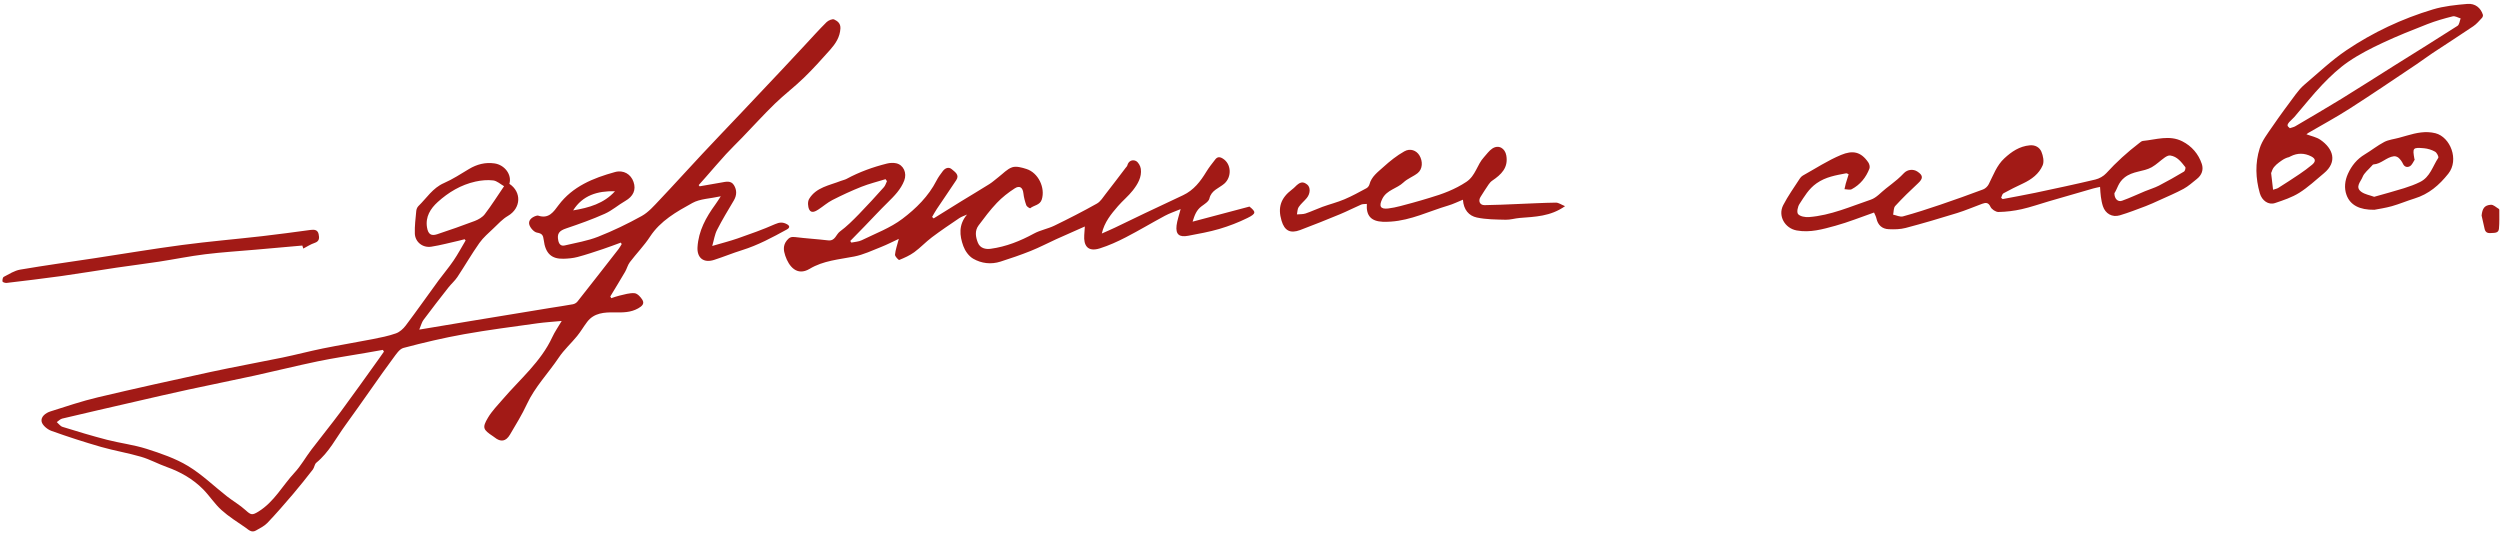 <?xml version="1.0" encoding="UTF-8"?> <svg xmlns="http://www.w3.org/2000/svg" width="612" height="131" viewBox="0 0 612 131" fill="none"><path d="M140.302 51.505C144.182 50.854 147.838 49.828 150.552 46.813C146.245 46.709 142.62 47.823 140.302 51.505ZM123.396 45.584C122.521 45.089 121.672 44.281 120.734 44.167C119.318 43.995 117.791 44.141 116.385 44.453C112.828 45.24 109.771 47.084 107.156 49.453C105.39 51.052 104.094 53.078 104.536 55.693C104.802 57.276 105.495 57.844 106.995 57.349C110.088 56.318 113.177 55.25 116.224 54.089C117.13 53.74 118.114 53.177 118.672 52.438C120.344 50.24 121.818 47.901 123.396 45.584ZM93.989 86.078C93.901 85.938 93.812 85.792 93.724 85.651C92.323 85.896 90.916 86.146 89.51 86.391C85.588 87.073 81.64 87.656 77.745 88.464C72.562 89.542 67.432 90.828 62.265 91.959C56.911 93.13 51.531 94.193 46.177 95.359C41.786 96.307 37.416 97.328 33.041 98.334C27.099 99.698 21.156 101.063 15.229 102.469C14.745 102.583 14.344 103.037 13.901 103.333C14.37 103.735 14.771 104.333 15.312 104.5C18.911 105.615 22.526 106.714 26.177 107.656C29.396 108.485 32.75 108.88 35.906 109.886C39.385 111 42.948 112.214 46.031 114.078C49.474 116.156 52.396 119.031 55.583 121.521C57.062 122.677 58.734 123.63 60.114 124.886C61.432 126.089 61.734 126.177 63.265 125.235C67.135 122.844 69.161 118.865 72.114 115.693C73.677 114.016 74.802 111.953 76.198 110.12C78.583 106.979 81.083 103.917 83.432 100.75C86.599 96.474 89.666 92.13 92.771 87.813C93.187 87.24 93.583 86.656 93.989 86.078ZM113.739 58.563C113.286 58.677 112.833 58.807 112.375 58.912C110.109 59.417 107.864 60.037 105.578 60.391C103.469 60.719 101.625 59.245 101.552 57.167C101.489 55.334 101.729 53.484 101.901 51.646C101.937 51.229 102.135 50.734 102.432 50.443C104.448 48.495 105.906 46.021 108.698 44.807C110.838 43.875 112.807 42.568 114.818 41.37C116.745 40.219 118.791 39.682 121.041 40C123.583 40.359 125.364 42.818 124.693 44.995C127.719 46.99 127.588 50.964 124.333 52.859C123.021 53.62 121.953 54.807 120.838 55.865C119.625 57.026 118.302 58.141 117.349 59.49C115.443 62.193 113.797 65.057 111.969 67.813C111.349 68.745 110.458 69.5 109.76 70.391C107.698 73.016 105.656 75.651 103.661 78.328C103.25 78.88 103.088 79.609 102.635 80.688C107.057 79.948 111.021 79.281 114.989 78.625C121.568 77.537 128.156 76.453 134.739 75.375C136.578 75.078 138.427 74.823 140.255 74.479C140.656 74.406 141.109 74.141 141.354 73.828C144.734 69.552 148.078 65.26 151.427 60.964C151.719 60.589 151.937 60.162 152.193 59.755L151.974 59.391C150.515 59.922 149.073 60.479 147.604 60.969C145.552 61.651 143.5 62.349 141.406 62.906C140.302 63.203 139.12 63.307 137.969 63.339C135.094 63.422 133.515 62.146 133.099 58.709C132.963 57.604 132.719 57.156 131.469 56.948C130.724 56.823 129.833 55.813 129.583 55.031C129.26 53.995 130.099 53.214 131.172 52.859C131.354 52.797 131.594 52.734 131.765 52.792C134.37 53.651 135.526 51.834 136.734 50.219C140.172 45.636 145.198 43.594 150.536 42.12C152.64 41.537 154.443 42.641 155.088 44.537C155.765 46.495 155.005 48.084 153.073 49.188C151.354 50.172 149.833 51.537 148.041 52.334C144.989 53.698 141.812 54.828 138.635 55.901C136.901 56.484 136.302 57.162 136.672 58.912C136.844 59.75 137.323 60.307 138.25 60.084C140.984 59.432 143.807 58.979 146.396 57.959C150.073 56.511 153.661 54.781 157.104 52.87C158.755 51.948 160.083 50.406 161.406 49.011C164.958 45.266 168.411 41.427 171.937 37.662C175.094 34.287 178.297 30.953 181.474 27.599C184.838 24.042 188.203 20.479 191.557 16.917C193.396 14.964 195.213 13 197.041 11.042C198.797 9.162 200.505 7.24 202.333 5.432C202.771 4.995 203.781 4.563 204.203 4.766C205 5.151 205.802 5.693 205.734 6.974C205.614 9.104 204.536 10.703 203.219 12.188C201.135 14.531 199.031 16.875 196.776 19.057C194.505 21.266 191.943 23.198 189.672 25.401C186.922 28.078 184.349 30.922 181.687 33.677C180.375 35.042 179 36.349 177.724 37.74C176.057 39.563 174.463 41.443 172.833 43.297C172.239 43.974 171.64 44.641 171.041 45.313C171.12 45.412 171.193 45.511 171.265 45.609C173.01 45.307 174.75 44.995 176.495 44.698C177.635 44.505 178.911 44.104 179.666 45.318C180.406 46.511 180.396 47.807 179.635 49.078C178.229 51.448 176.797 53.807 175.547 56.255C174.963 57.38 174.791 58.703 174.354 60.209C176.729 59.511 178.708 59.016 180.62 58.349C183.682 57.271 186.76 56.198 189.713 54.88C190.828 54.386 191.635 54.349 192.614 54.87C193.422 55.297 193.344 55.776 192.635 56.167C189.094 58.115 185.541 60.026 181.63 61.245C179.328 61.959 177.099 62.891 174.802 63.625C172.229 64.453 170.599 63.12 170.75 60.511C170.989 56.531 172.818 53.209 175.12 50.052C175.51 49.521 175.854 48.953 176.448 48.052C173.828 48.63 171.375 48.651 169.51 49.682C165.62 51.828 161.677 54.037 159.13 57.927C157.687 60.141 155.791 62.068 154.182 64.188C153.661 64.875 153.463 65.787 153.021 66.542C151.838 68.568 150.609 70.568 149.396 72.578C149.479 72.714 149.562 72.854 149.646 72.995C150.291 72.787 150.922 72.526 151.583 72.38C152.828 72.109 154.114 71.667 155.338 71.776C156.047 71.839 156.87 72.734 157.281 73.448C157.812 74.391 157.135 74.969 156.219 75.49C154.385 76.526 152.443 76.505 150.448 76.474C147.932 76.432 145.443 76.578 143.755 78.776C142.885 79.912 142.177 81.162 141.271 82.271C139.823 84.052 138.068 85.625 136.802 87.516C134.234 91.354 130.943 94.709 128.974 98.953C127.791 101.516 126.281 103.938 124.849 106.38C123.844 108.099 122.568 108.287 121.062 107.063C120.948 106.969 120.823 106.886 120.698 106.802C118.25 105.177 118 104.714 119.443 102.271C120.427 100.61 121.838 99.177 123.114 97.693C127.333 92.787 132.416 88.547 135.193 82.547C135.802 81.229 136.651 80.021 137.505 78.568C135.291 78.781 133.396 78.891 131.521 79.151C125.541 79.995 119.541 80.75 113.604 81.813C108.614 82.703 103.666 83.875 98.771 85.172C97.765 85.438 96.969 86.729 96.255 87.677C94.479 90.037 92.802 92.469 91.094 94.88C88.916 97.943 86.786 101.031 84.567 104.063C82.281 107.193 80.552 110.729 77.437 113.271C76.989 113.641 76.963 114.448 76.583 114.938C75.005 116.964 73.411 118.979 71.745 120.938C69.703 123.333 67.64 125.714 65.469 127.995C64.708 128.792 63.614 129.323 62.62 129.886C61.547 130.495 60.802 129.641 60.062 129.13C58.068 127.755 55.984 126.458 54.208 124.849C52.531 123.339 51.302 121.375 49.713 119.766C47.229 117.261 44.198 115.526 40.823 114.323C38.698 113.568 36.698 112.453 34.541 111.823C31.312 110.875 27.958 110.328 24.724 109.401C20.63 108.219 16.567 106.912 12.562 105.469C11.588 105.115 10.396 104.12 10.193 103.235C9.927 102.047 11.146 101.094 12.344 100.714C16.177 99.5 20 98.203 23.906 97.276C33.135 95.089 42.401 93.042 51.677 91.031C57.484 89.776 63.343 88.729 69.166 87.526C72.469 86.844 75.729 85.974 79.031 85.302C83.083 84.484 87.166 83.813 91.219 83.021C93.146 82.641 95.088 82.26 96.927 81.609C97.854 81.281 98.729 80.479 99.328 79.682C102.062 76.047 104.677 72.323 107.359 68.651C108.557 67.021 109.885 65.479 111.015 63.807C112.099 62.214 113.005 60.511 113.984 58.859C113.906 58.761 113.823 58.662 113.739 58.563ZM291.948 54.261C296.802 52.974 301.245 51.792 305.87 50.568C307.495 51.891 307.557 52.281 305.385 53.359C303.187 54.448 300.854 55.344 298.495 56.042C296.01 56.776 293.432 57.229 290.88 57.714C288.651 58.136 287.776 57.38 288.021 55.214C288.166 53.979 288.614 52.776 289.021 51.188C287.536 51.807 286.286 52.219 285.146 52.834C281.943 54.552 278.828 56.427 275.594 58.094C273.557 59.146 271.432 60.115 269.239 60.802C266.177 61.766 265.255 60.011 265.422 57.563C265.463 56.943 265.505 56.318 265.568 55.443C263.109 56.537 260.849 57.521 258.604 58.537C256.51 59.49 254.469 60.568 252.333 61.422C249.911 62.396 247.427 63.24 244.937 64.037C242.614 64.787 240.245 64.495 238.219 63.318C237.151 62.698 236.255 61.422 235.828 60.255C234.88 57.667 234.614 55.005 236.734 52.521C236.094 52.807 235.401 53.021 234.833 53.401C232.573 54.927 230.307 56.453 228.13 58.089C226.625 59.224 225.328 60.63 223.807 61.74C222.708 62.542 221.411 63.115 220.135 63.636C219.979 63.698 219.062 62.761 219.099 62.344C219.208 61.162 219.635 60.005 220.031 58.474C218.515 59.177 217.146 59.886 215.713 60.453C213.541 61.307 211.385 62.349 209.114 62.792C205.38 63.521 201.547 63.797 198.208 65.807C195.073 67.688 193.099 65.182 192.229 62.589C191.812 61.344 191.625 60.078 192.63 58.844C193.224 58.109 193.713 57.922 194.64 58.037C197.323 58.37 200.026 58.526 202.708 58.844C204.469 59.057 204.64 57.38 205.614 56.672C207.291 55.443 208.781 53.943 210.239 52.453C212.344 50.297 214.364 48.063 216.375 45.823C216.734 45.427 216.88 44.849 217.125 44.354C217.015 44.188 216.901 44.026 216.786 43.859C214.807 44.474 212.781 44.969 210.864 45.729C208.448 46.688 206.088 47.787 203.776 48.964C202.552 49.589 201.505 50.526 200.349 51.281C199.62 51.766 198.614 52.281 198.114 51.323C197.739 50.599 197.677 49.354 198.083 48.682C199.786 45.859 203.041 45.391 205.854 44.281C206.307 44.104 206.812 44.021 207.234 43.792C210.359 42.099 213.682 40.901 217.135 40.037C217.849 39.859 218.672 39.818 219.38 39.969C221.193 40.365 222.068 42.354 221.354 44.209C220.521 46.37 218.932 47.969 217.302 49.573C215.359 51.479 213.51 53.484 211.614 55.438C210.463 56.63 209.297 57.807 208.14 58.99C208.229 59.125 208.318 59.255 208.411 59.386C209.26 59.203 210.193 59.177 210.948 58.807C214.323 57.151 217.963 55.797 220.901 53.573C224.239 51.052 227.302 48.042 229.255 44.214C229.672 43.386 230.245 42.625 230.807 41.88C231.39 41.115 232.265 40.781 233.021 41.448C233.765 42.099 234.953 42.797 234.094 44.094C232.526 46.469 230.906 48.807 229.323 51.177C228.906 51.797 228.557 52.464 228.177 53.109C228.302 53.229 228.427 53.344 228.557 53.464C230.818 52.057 233.073 50.646 235.338 49.255C237.63 47.849 239.943 46.484 242.213 45.057C243.01 44.557 243.703 43.901 244.453 43.334C245.552 42.5 246.552 41.359 247.797 40.948C248.797 40.62 250.161 41.011 251.271 41.365C254.182 42.287 255.922 45.964 255.031 48.828C254.588 50.245 253.104 50.224 252.193 50.979C252.12 51.037 251.354 50.584 251.239 50.261C250.906 49.307 250.635 48.307 250.526 47.307C250.37 45.917 249.62 45.328 248.416 46.109C246.833 47.13 245.312 48.318 244.026 49.672C242.396 51.38 240.969 53.292 239.557 55.182C238.568 56.505 238.833 58.016 239.385 59.412C239.927 60.776 241.271 61.073 242.526 60.901C246.312 60.386 249.776 58.99 253.109 57.177C254.672 56.328 256.526 56.011 258.135 55.229C261.64 53.526 265.114 51.75 268.51 49.844C269.416 49.339 270.026 48.297 270.693 47.443C272.338 45.344 273.937 43.214 275.552 41.094C275.698 40.901 275.911 40.719 275.969 40.5C276.25 39.375 277.213 39.011 278.041 39.391C278.651 39.672 279.177 40.63 279.276 41.344C279.541 43.365 278.51 45.084 277.318 46.609C276.239 47.995 274.828 49.13 273.672 50.469C272.005 52.406 270.354 54.375 269.724 57.167C270.776 56.698 271.844 56.245 272.885 55.75C275.318 54.589 277.734 53.401 280.166 52.245C283.312 50.75 286.469 49.271 289.62 47.787C292.239 46.552 293.875 44.406 295.307 42.047C295.943 41 296.724 40.026 297.479 39.052C297.963 38.427 298.495 38.307 299.286 38.781C301.479 40.078 301.588 43.334 299.693 44.974C298.422 46.068 296.521 46.568 296.062 48.599C295.896 49.349 294.849 49.969 294.104 50.526C292.901 51.427 292.443 52.656 291.948 54.261ZM517.604 47.297C517.599 48.667 518.453 49.505 519.474 49.141C521.385 48.464 523.219 47.584 525.099 46.807C526.229 46.334 527.427 45.995 528.51 45.438C530.588 44.365 532.625 43.209 534.63 42.011C534.896 41.854 535.109 41.089 534.953 40.896C533.974 39.667 533.015 38.318 531.265 38.063C530.849 38 530.302 38.297 529.917 38.568C528.844 39.323 527.896 40.281 526.76 40.927C524.687 42.104 522.13 41.797 520.031 43.505C518.515 44.734 518.354 46.193 517.604 47.297ZM490.245 48.734C492.922 48.219 495.604 47.75 498.271 47.188C503.161 46.151 508.057 45.109 512.922 43.953C513.896 43.724 514.937 43.141 515.599 42.417C518.068 39.709 520.765 37.255 523.687 35.021C523.958 34.813 524.265 34.531 524.578 34.5C527.797 34.188 531.057 32.99 534.219 34.589C536.557 35.771 538.182 37.688 539 40.125C539.469 41.537 539.01 42.854 537.781 43.818C536.724 44.651 535.713 45.589 534.542 46.224C532.62 47.266 530.588 48.109 528.594 49.021C527.5 49.521 526.401 50.031 525.276 50.459C523.172 51.25 521.073 52.073 518.922 52.714C517.057 53.271 515.385 52.297 514.786 50.464C514.542 49.719 514.406 48.938 514.292 48.162C514.182 47.443 514.167 46.714 514.094 45.755C513.474 45.896 512.958 45.984 512.463 46.125C508.823 47.172 505.187 48.224 501.552 49.281C499.333 49.927 497.151 50.703 494.901 51.209C493.047 51.625 491.12 51.859 489.224 51.896C488.557 51.906 487.547 51.24 487.271 50.63C486.765 49.531 486.12 49.563 485.239 49.886C483.187 50.636 481.177 51.511 479.094 52.156C474.927 53.448 470.734 54.682 466.515 55.797C465.198 56.146 463.745 56.172 462.364 56.109C460.724 56.042 459.708 55.094 459.354 53.49C459.245 52.979 458.969 52.511 458.765 52.026C455.562 53.141 452.484 54.391 449.302 55.266C446.229 56.109 443.099 57.021 439.812 56.412C436.922 55.875 435.187 52.834 436.526 50.229C437.693 47.964 439.208 45.865 440.594 43.709C440.776 43.422 441.041 43.146 441.333 42.979C444.437 41.255 447.432 39.281 450.693 37.927C453.5 36.761 455.531 37.078 457.359 39.761C457.63 40.156 457.802 40.844 457.64 41.261C456.807 43.422 455.401 45.198 453.297 46.318C452.844 46.557 452.125 46.323 451.531 46.307C451.635 45.859 451.713 45.401 451.838 44.959C452.057 44.209 452.297 43.469 452.547 42.667C452.297 42.563 452.104 42.391 451.948 42.422C449.427 42.906 446.958 43.287 444.708 44.865C442.755 46.234 441.719 48.099 440.526 49.912C440.078 50.589 439.786 51.959 440.177 52.417C440.661 52.99 441.937 53.209 442.833 53.141C448.172 52.734 453.01 50.552 457.979 48.875C459.359 48.412 460.443 47.104 461.651 46.167C462.62 45.417 463.583 44.662 464.521 43.875C465.083 43.401 465.599 42.875 466.114 42.349C466.963 41.49 468.328 41.323 469.349 41.979C470.823 42.932 470.812 43.688 469.541 44.865C467.614 46.651 465.724 48.49 463.953 50.422C463.515 50.896 463.599 51.823 463.437 52.542C464.245 52.703 465.135 53.167 465.838 52.974C468.916 52.13 471.963 51.141 474.989 50.115C478.505 48.922 482.005 47.667 485.479 46.365C486.026 46.156 486.573 45.62 486.838 45.099C487.969 42.896 488.765 40.516 490.677 38.75C492.443 37.12 494.359 35.807 496.89 35.573C498.26 35.443 499.291 36.104 499.734 37.136C500.161 38.136 500.437 39.531 500.047 40.464C499.172 42.547 497.344 43.917 495.239 44.906C493.614 45.662 492.005 46.459 490.443 47.323C490.135 47.49 490.057 48.047 489.875 48.422C490 48.526 490.12 48.63 490.245 48.734ZM601.594 6.328C596.469 9.625 591.281 12.828 586.114 16.063C581.833 18.75 577.588 21.485 573.281 24.13C569.505 26.448 565.672 28.672 561.854 30.927C561.515 31.125 561.099 31.193 560.552 31.38C560.364 31.177 560.021 30.974 559.995 30.735C559.963 30.474 560.177 30.141 560.375 29.917C560.765 29.469 561.255 29.104 561.64 28.656C563.937 26.005 566.099 23.235 568.526 20.698C570.474 18.667 572.568 16.688 574.896 15.094C577.515 13.302 580.406 11.828 583.307 10.474C586.875 8.802 590.547 7.339 594.224 5.906C596.234 5.125 598.328 4.521 600.432 4C600.995 3.86 601.719 4.323 602.37 4.511C602.12 5.13 602.062 6.026 601.594 6.328ZM565.797 38.287C567.01 38.912 566.838 39.62 566 40.323C565.015 41.146 563.974 41.906 562.911 42.625C561.203 43.781 559.469 44.896 557.719 46C557.411 46.198 557.01 46.255 556.448 46.448C556.26 44.839 556.104 43.505 555.953 42.203C555.989 42.224 556.026 42.245 556.062 42.261C556.083 42.084 556.135 41.901 556.219 41.719C556.245 41.656 556.265 41.594 556.297 41.531C556.687 40.63 557.698 39.896 558.489 39.339C559.068 38.927 559.687 38.609 560.349 38.464C560.484 38.396 560.63 38.323 560.786 38.245C562.422 37.427 564.114 37.427 565.797 38.287ZM607.812 3.615C607.292 1.938 605.932 0.792 604 0.958C601.167 1.203 598.265 1.495 595.568 2.307C588 4.583 580.89 7.927 574.396 12.307C570.729 14.781 567.495 17.875 564.109 20.74C563.323 21.406 562.64 22.219 562.021 23.047C560.073 25.662 558.125 28.281 556.286 30.974C555.12 32.677 553.771 34.396 553.172 36.307C552.036 39.906 552.156 43.641 553.203 47.302C553.719 49.12 555.323 50.245 556.922 49.709C558.963 49.021 561.073 48.323 562.864 47.198C565.026 45.844 566.911 44.057 568.885 42.422C572.297 39.599 571.14 36.365 568.036 34.224C567.073 33.557 565.797 33.323 564.614 32.875C564.739 32.781 564.875 32.651 565.036 32.557C568.422 30.578 571.885 28.719 575.177 26.604C580.734 23.047 586.182 19.334 591.667 15.667C592.953 14.807 594.187 13.86 595.479 13.005C598.802 10.807 602.161 8.662 605.458 6.427C606.271 5.88 606.917 5.089 607.594 4.37C607.76 4.193 607.875 3.828 607.812 3.615ZM383.125 50.469C379.536 53.005 375.76 53.052 372.036 53.354C370.89 53.443 369.745 53.818 368.609 53.792C366.245 53.734 363.828 53.74 361.536 53.25C359.578 52.834 358.291 51.354 358.125 48.886C356.828 49.412 355.703 49.974 354.51 50.323C349.849 51.698 345.443 53.922 340.474 54.25C339.818 54.292 339.156 54.318 338.505 54.292C335.651 54.162 334.396 52.823 334.604 49.917C334.109 49.974 333.604 49.917 333.203 50.089C331.474 50.834 329.807 51.709 328.068 52.427C324.828 53.766 321.568 55.078 318.281 56.313C315.849 57.229 314.448 56.474 313.724 54.031C312.755 50.797 313.526 48.484 316.276 46.396C316.51 46.214 316.745 46.026 316.953 45.813C318.229 44.495 318.937 44.344 320 45.177C320.833 45.834 320.807 47.386 319.89 48.484C319.26 49.245 318.458 49.886 317.916 50.693C317.594 51.172 317.62 51.88 317.489 52.484C318.193 52.417 318.937 52.479 319.588 52.266C320.995 51.797 322.333 51.146 323.729 50.641C325.515 49.995 327.375 49.531 329.114 48.792C330.974 48.011 332.739 47.021 334.515 46.073C334.838 45.901 335.146 45.5 335.234 45.156C335.724 43.219 337.318 42.099 338.672 40.87C340.239 39.448 341.932 38.089 343.781 37.052C345.239 36.224 346.729 36.834 347.463 38.026C348.359 39.479 348.265 41.401 347.047 42.375C345.969 43.234 344.547 43.719 343.568 44.662C341.989 46.167 339.5 46.484 338.422 48.609C337.5 50.417 337.859 51.271 339.823 51.037C341.807 50.802 343.745 50.177 345.693 49.672C347.125 49.302 348.536 48.849 349.958 48.432C353.135 47.505 356.187 46.365 358.969 44.516C361.245 42.995 361.573 40.318 363.265 38.49C363.932 37.771 364.5 36.912 365.302 36.375C366.864 35.334 368.448 36.292 368.75 38.094C369.255 41.084 367.5 42.729 365.302 44.224C364.953 44.459 364.656 44.797 364.422 45.141C363.734 46.151 363.078 47.177 362.432 48.209C361.807 49.198 362.26 50.229 363.411 50.219C366.062 50.193 368.713 50.052 371.364 49.948C374.536 49.828 377.703 49.646 380.875 49.604C381.536 49.594 382.203 50.099 383.125 50.469ZM74.01 60.109C70.203 60.448 66.396 60.787 62.588 61.12C58.468 61.484 54.338 61.734 50.234 62.24C46.443 62.703 42.693 63.479 38.916 64.057C35.474 64.584 32.015 65.005 28.567 65.516C24.036 66.188 19.515 66.948 14.974 67.584C10.531 68.203 6.067 68.729 1.609 69.26C1.276 69.297 0.646 69.084 0.614 68.917C0.552 68.547 0.666 67.906 0.927 67.771C2.229 67.094 3.541 66.24 4.953 66C11.026 64.964 17.13 64.125 23.224 63.198C30.354 62.12 37.468 60.912 44.614 59.969C51.114 59.109 57.656 58.552 64.172 57.813C68.135 57.359 72.083 56.818 76.031 56.287C77.005 56.156 77.791 56.281 78.005 57.339C78.187 58.224 78.234 59.063 77.021 59.464C76.047 59.787 75.166 60.375 74.245 60.849L74.01 60.109ZM581.198 48.177C583.739 47.453 586.146 46.813 588.526 46.068C589.859 45.651 591.193 45.167 592.437 44.547C594.901 43.323 595.521 40.698 596.885 38.651C597.057 38.391 596.547 37.386 596.109 37.136C595.307 36.682 594.338 36.375 593.411 36.292C590.656 36.052 590.568 36.198 591.036 38.834C591.052 38.927 591.14 39.052 591.104 39.109C590.745 39.651 590.484 40.359 589.969 40.672C589.364 41.037 588.63 40.932 588.239 40.084C587.995 39.557 587.625 39.047 587.193 38.651C586.917 38.396 586.401 38.203 586.031 38.25C584.193 38.474 582.943 40.13 581.031 40.255C580.875 40.266 580.708 40.484 580.583 40.63C579.807 41.521 578.745 42.318 578.349 43.349C577.932 44.453 576.422 45.781 578.062 46.969C578.927 47.589 580.125 47.781 581.198 48.177ZM581.245 51.354C577.604 51.406 575.318 50.198 574.422 47.714C573.812 46.026 574.021 44.209 574.781 42.531C575.672 40.568 576.974 38.948 578.896 37.797C580.515 36.828 581.995 35.625 583.661 34.755C584.729 34.203 586.031 34.068 587.224 33.745C587.896 33.563 588.568 33.375 589.234 33.182C591.515 32.521 593.807 32.011 596.198 32.615C599.844 33.547 602.047 39.12 599.349 42.516C597.109 45.334 594.588 47.511 591.073 48.594C589.208 49.167 587.401 49.943 585.521 50.474C583.932 50.922 582.276 51.151 581.245 51.354ZM607.495 52.761C607.682 51.031 608.193 50.234 609.771 50.125C610.39 50.078 611.068 50.766 611.708 51.136C611.781 51.177 611.833 51.307 611.833 51.396C611.818 52.938 611.89 54.484 611.739 56.016C611.63 57.136 610.604 56.979 609.739 57.052C608.859 57.125 608.406 56.807 608.229 56.011C607.989 54.922 607.739 53.844 607.495 52.761Z" fill="#A21A16"></path></svg> 
